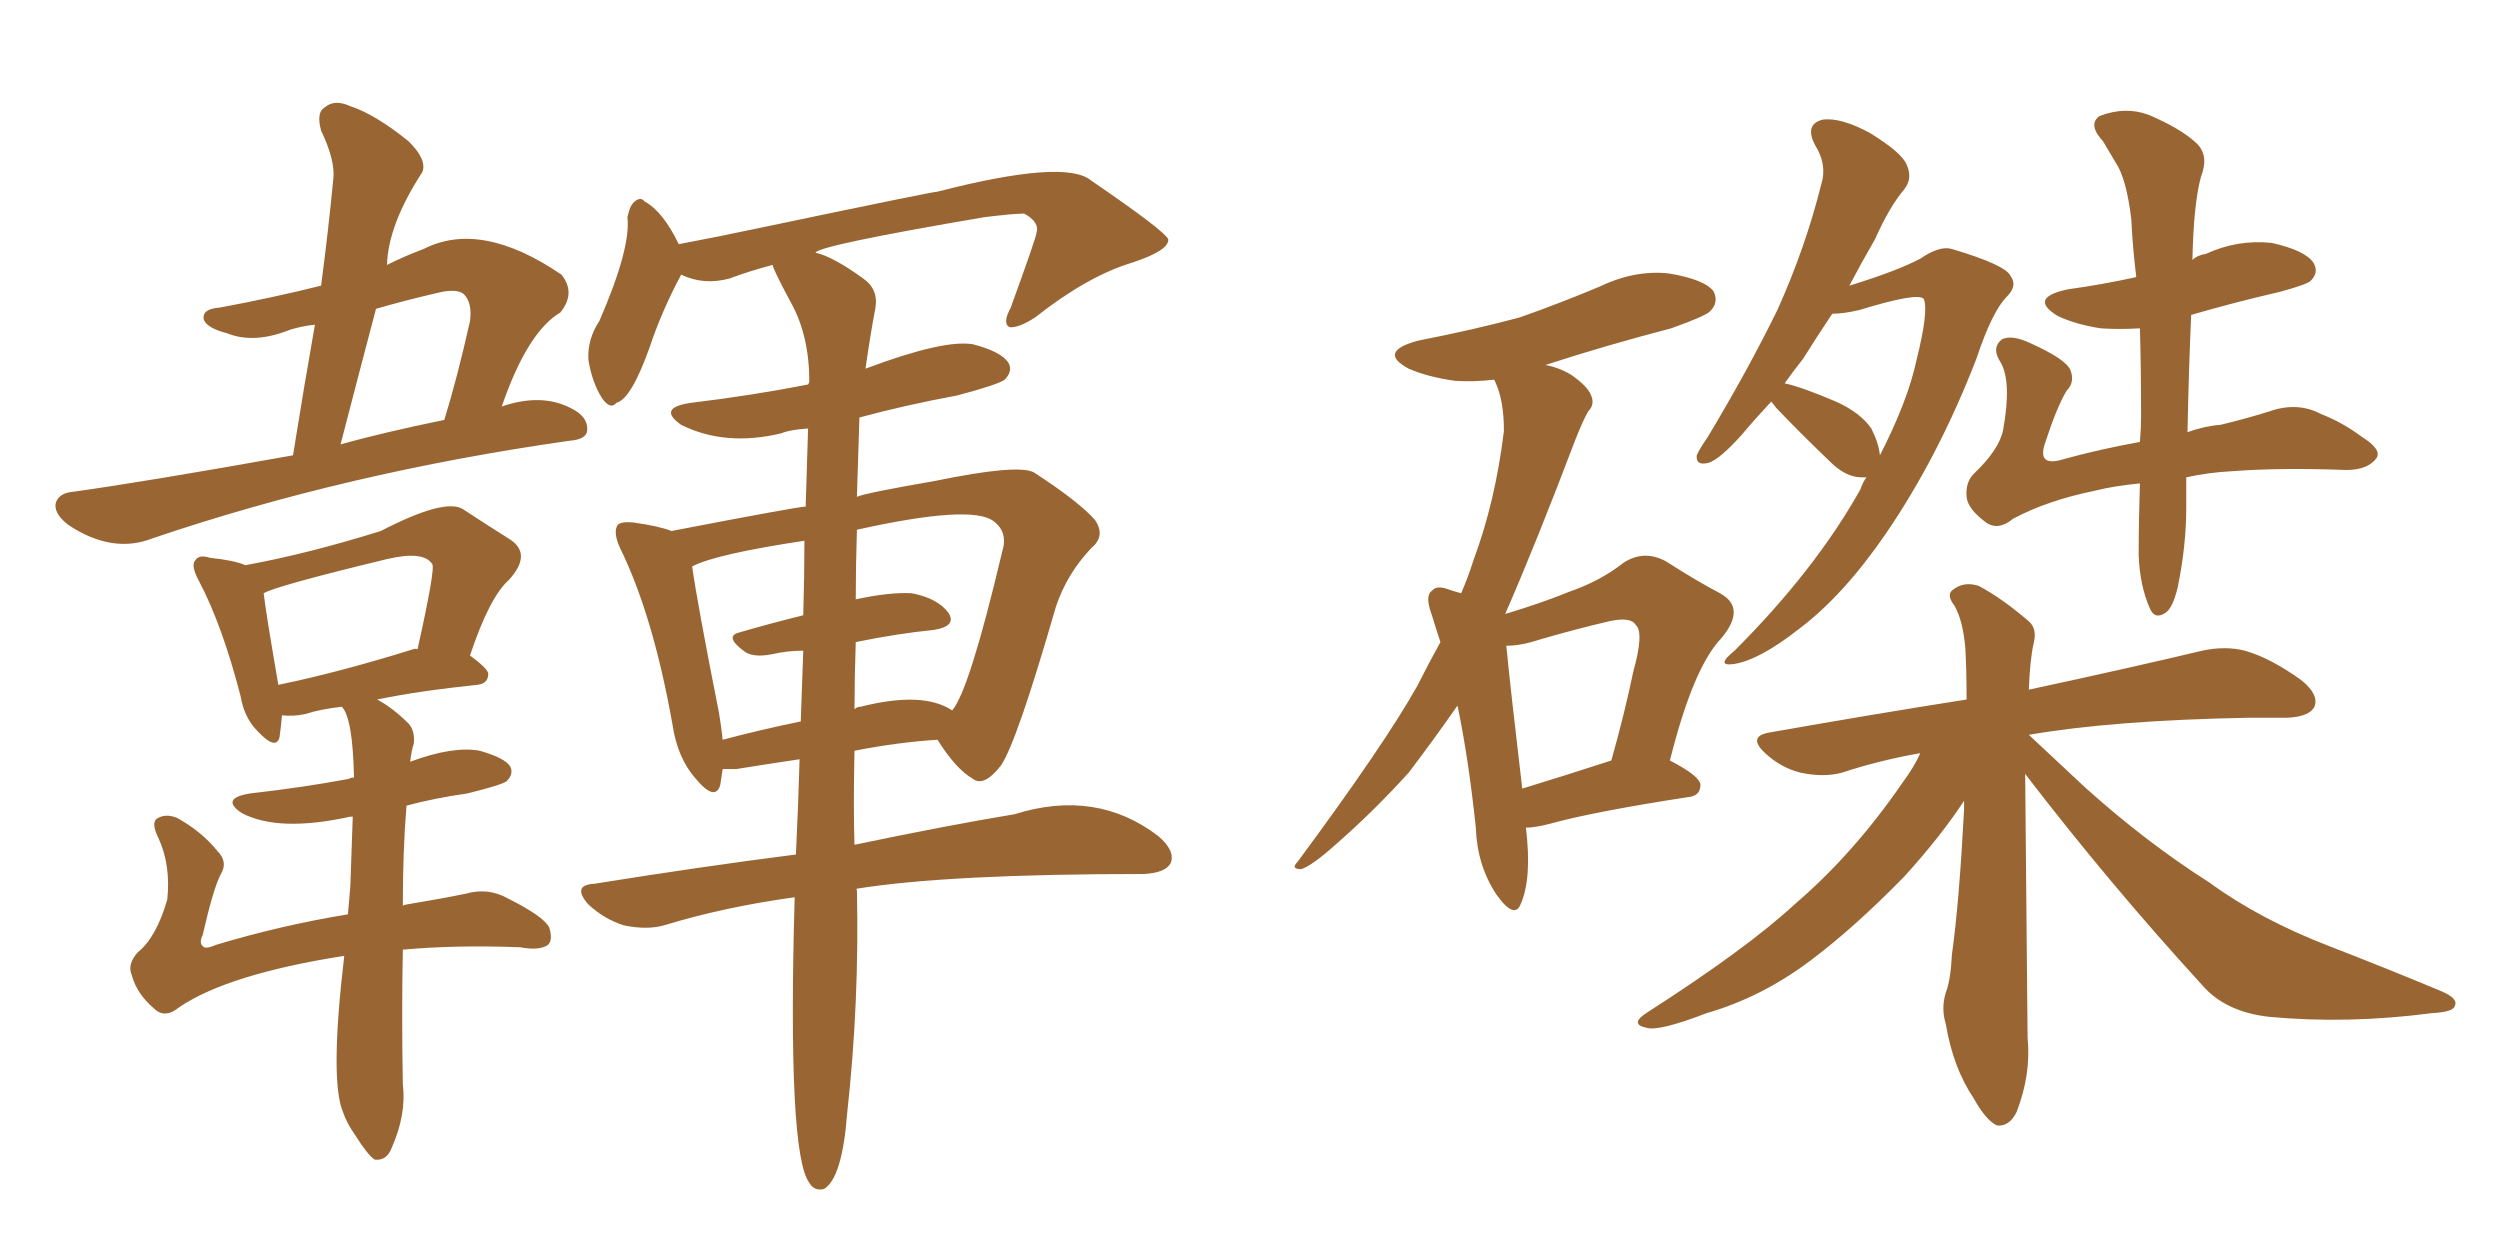 <svg xmlns="http://www.w3.org/2000/svg" xmlns:xlink="http://www.w3.org/1999/xlink" width="300" height="150"><path fill="#996633" padding="10" d="M95.36 107.67L95.36 107.67Q86.87 108.84 79.69 111.04L79.69 111.04Q77.64 111.62 74.85 111.04L74.85 111.04Q72.51 110.30 70.61 108.54L70.61 108.54Q68.55 106.20 71.34 106.05L71.34 106.05Q84.08 104.00 95.51 102.54L95.51 102.54Q95.80 96.53 95.95 91.11L95.95 91.11Q91.99 91.70 88.33 92.29L88.33 92.29Q87.30 92.29 86.72 92.29L86.72 92.29Q86.57 93.31 86.43 94.19L86.43 94.19Q85.84 96.24 83.50 93.46L83.50 93.46Q81.30 90.97 80.71 87.01L80.71 87.01Q78.37 73.83 74.41 65.77L74.41 65.77Q73.54 63.87 74.12 62.99L74.12 62.99Q74.56 62.55 76.03 62.70L76.03 62.70Q79.10 63.13 80.57 63.72L80.57 63.72Q95.80 60.79 96.68 60.79L96.68 60.79Q96.83 55.81 96.97 51.42L96.97 51.42Q94.78 51.56 93.75 52.00L93.75 52.00Q87.01 53.61 81.74 50.98L81.74 50.98Q78.81 48.93 82.91 48.34L82.91 48.34Q90.23 47.46 96.97 46.14L96.97 46.14Q97.12 45.85 97.12 45.85L97.12 45.85Q97.12 40.28 94.92 36.33L94.92 36.33Q92.72 32.23 92.72 31.79L92.72 31.79Q89.94 32.52 87.60 33.40L87.60 33.40Q84.52 34.28 81.74 32.96L81.74 32.96Q79.39 37.35 77.93 41.75L77.93 41.75Q75.73 47.90 73.97 48.34L73.97 48.34Q73.24 49.22 72.22 47.75L72.22 47.75Q71.04 45.85 70.61 43.21L70.61 43.21Q70.46 40.72 71.92 38.53L71.92 38.53Q75.73 29.74 75.29 26.07L75.29 26.07Q75.59 24.61 76.17 24.17L76.17 24.17Q76.90 23.58 77.34 24.17L77.34 24.17Q79.54 25.34 81.45 29.30L81.45 29.30Q86.13 28.42 90.97 27.39L90.97 27.39Q111.91 23.00 112.50 23.00L112.50 23.00Q127.88 19.04 130.96 21.68L130.96 21.68Q139.75 27.69 140.19 28.71L140.19 28.71Q140.33 30.03 135.94 31.49L135.94 31.49Q130.52 33.11 124.22 38.09L124.22 38.09Q122.17 39.40 121.14 39.26L121.14 39.26Q120.26 38.82 121.29 36.91L121.29 36.91Q124.37 28.42 124.37 27.98L124.37 27.98Q124.80 26.66 122.90 25.63L122.90 25.63Q121.58 25.63 118.07 26.07L118.07 26.07Q98.29 29.44 97.85 30.32L97.85 30.32Q99.90 30.76 103.56 33.40L103.56 33.40Q105.47 34.72 105.03 37.06L105.03 37.06Q104.44 40.14 103.86 44.24L103.86 44.24Q113.23 40.72 116.75 41.31L116.75 41.31Q120.12 42.19 121.00 43.51L121.00 43.51Q121.58 44.53 120.56 45.56L120.56 45.56Q119.82 46.14 114.84 47.46L114.84 47.46Q108.54 48.63 103.13 50.10L103.13 50.10Q102.98 54.35 102.83 59.62L102.83 59.62Q103.71 59.18 112.21 57.71L112.21 57.71Q122.17 55.66 124.07 56.69L124.07 56.69Q129.49 60.21 131.40 62.40L131.40 62.40Q132.71 64.31 130.96 65.77L130.96 65.77Q128.03 68.85 126.71 72.80L126.71 72.80Q122.02 89.06 120.12 91.85L120.12 91.85Q118.07 94.48 116.75 93.46L116.75 93.46Q114.70 92.29 112.50 88.77L112.50 88.77Q107.81 89.06 102.54 90.09L102.54 90.09Q102.39 96.83 102.54 101.37L102.54 101.37Q113.82 99.02 121.73 97.71L121.73 97.71Q131.54 94.63 139.01 100.34L139.01 100.34Q141.06 102.10 140.48 103.56L140.48 103.56Q139.89 104.74 137.26 104.88L137.26 104.88Q113.82 104.88 102.83 106.64L102.83 106.64Q102.69 106.64 102.83 106.79L102.83 106.79Q103.13 120.26 101.66 133.59L101.66 133.59Q101.07 141.36 98.88 142.68L98.88 142.68Q97.71 142.97 97.12 141.94L97.12 141.94Q94.48 138.43 95.36 107.67ZM102.69 77.05L102.69 77.05Q102.54 81.45 102.54 85.11L102.54 85.11Q102.83 84.81 103.27 84.81L103.27 84.81Q110.74 82.91 114.26 85.25L114.26 85.25Q116.31 82.91 120.26 66.21L120.26 66.21Q121.00 63.87 119.24 62.55L119.24 62.55Q116.60 60.50 102.83 63.57L102.83 63.57Q102.69 67.97 102.69 71.92L102.69 71.92Q106.79 71.04 109.42 71.19L109.42 71.19Q112.50 71.78 113.82 73.54L113.82 73.54Q114.84 75.15 112.06 75.59L112.06 75.59Q107.67 76.03 102.69 77.05ZM96.39 73.83L96.39 73.83Q96.53 68.99 96.53 64.89L96.53 64.89Q85.84 66.50 83.06 67.97L83.06 67.97Q83.64 72.22 86.28 85.55L86.28 85.55Q86.57 87.30 86.72 88.77L86.72 88.77Q91.11 87.60 96.09 86.57L96.09 86.57Q96.24 82.18 96.39 78.08L96.39 78.08Q94.48 78.08 92.58 78.52L92.58 78.52Q90.23 78.96 89.21 78.08L89.21 78.08Q86.87 76.32 88.77 75.88L88.77 75.88Q92.29 74.85 96.39 73.83ZM37.79 38.96L37.79 38.96Q36.33 39.11 34.86 39.55L34.86 39.55Q30.47 41.31 27.25 39.99L27.25 39.99Q24.90 39.40 24.46 38.38L24.46 38.38Q24.17 37.06 26.37 36.91L26.37 36.91Q32.67 35.74 38.53 34.28L38.53 34.28Q39.40 27.69 39.99 21.53L39.99 21.53Q40.28 19.34 38.53 15.67L38.53 15.67Q37.94 13.48 38.96 12.89L38.96 12.89Q40.14 11.87 42.04 12.74L42.04 12.74Q45.12 13.77 49.07 16.99L49.07 16.99Q51.27 19.19 50.68 20.65L50.68 20.65Q46.58 26.95 46.44 31.79L46.44 31.79Q48.49 30.76 50.83 29.88L50.83 29.88Q57.71 26.37 67.38 32.96L67.38 32.96Q69.14 35.16 67.24 37.50L67.24 37.50Q63.28 39.84 60.21 48.78L60.21 48.78Q64.89 47.17 68.41 48.93L68.41 48.93Q70.61 49.95 70.46 51.71L70.46 51.71Q70.31 52.73 68.41 52.88L68.41 52.88Q41.60 56.69 18.31 64.60L18.31 64.60Q13.48 66.50 8.20 62.99L8.20 62.99Q6.30 61.52 6.74 60.21L6.74 60.21Q7.18 59.18 8.64 59.03L8.64 59.03Q17.14 57.86 35.16 54.64L35.16 54.64Q36.47 46.44 37.79 38.96ZM45.12 37.06L45.12 37.06Q43.07 44.82 40.87 53.32L40.87 53.32Q46.14 51.86 53.32 50.39L53.32 50.39Q54.93 45.12 56.40 38.53L56.40 38.53Q56.69 36.33 55.66 35.30L55.66 35.30Q54.79 34.57 52.44 35.16L52.44 35.16Q48.63 36.04 45.12 37.06ZM41.31 114.70L41.31 114.70Q27.39 116.89 21.53 120.85L21.53 120.85Q19.78 122.31 18.46 121.00L18.46 121.00Q16.41 119.24 15.82 117.04L15.82 117.04Q15.23 115.72 16.55 114.26L16.55 114.26Q18.75 112.50 20.07 107.96L20.07 107.96Q20.51 103.86 19.04 100.63L19.04 100.63Q18.16 98.88 18.75 98.29L18.75 98.29Q19.78 97.56 21.24 98.14L21.24 98.14Q24.17 99.76 26.07 102.10L26.07 102.10Q27.39 103.42 26.51 104.88L26.51 104.88Q25.63 106.49 24.32 112.21L24.32 112.21Q23.88 113.09 24.32 113.53L24.32 113.53Q24.61 113.96 25.93 113.38L25.93 113.38Q33.69 111.04 41.75 109.72L41.75 109.72Q41.89 108.11 42.04 106.35L42.04 106.35Q42.19 101.66 42.33 98.00L42.33 98.00Q42.04 98.00 42.04 98.00L42.04 98.00Q33.40 99.90 29.00 97.56L29.00 97.56Q26.37 95.80 30.03 95.21L30.03 95.21Q36.47 94.48 41.89 93.46L41.89 93.46Q42.04 93.31 42.48 93.31L42.48 93.31Q42.33 86.13 41.02 84.81L41.02 84.81Q38.38 85.11 36.62 85.69L36.62 85.69Q35.16 85.99 33.84 85.84L33.84 85.84Q33.69 87.45 33.54 88.48L33.54 88.48Q33.11 90.09 30.91 87.74L30.91 87.74Q29.30 86.13 28.86 83.50L28.86 83.50Q26.66 75 23.88 69.73L23.88 69.73Q22.85 67.82 23.44 67.24L23.44 67.24Q23.88 66.50 25.20 66.94L25.20 66.94Q28.13 67.24 29.44 67.82L29.44 67.82Q36.77 66.50 45.70 63.72L45.70 63.72Q53.32 59.77 55.52 61.08L55.52 61.08Q58.89 63.28 61.23 64.75L61.23 64.75Q63.87 66.50 61.08 69.58L61.08 69.58Q58.74 71.63 56.40 78.66L56.40 78.66Q58.59 80.27 58.59 80.86L58.59 80.86Q58.59 82.03 57.28 82.18L57.28 82.18Q50.24 82.91 45.26 83.94L45.26 83.94Q47.17 84.96 49.07 86.87L49.07 86.87Q49.80 87.74 49.66 89.21L49.66 89.21Q49.37 90.09 49.22 91.41L49.22 91.41Q54.35 89.50 57.57 90.09L57.57 90.09Q60.64 90.97 61.23 91.99L61.23 91.99Q61.67 92.87 60.79 93.75L60.79 93.75Q60.21 94.19 56.10 95.21L56.10 95.21Q52.00 95.80 48.78 96.68L48.78 96.68Q48.34 101.95 48.34 108.69L48.34 108.69Q48.63 108.54 48.78 108.54L48.78 108.54Q53.17 107.81 55.96 107.23L55.96 107.23Q58.59 106.49 60.94 107.81L60.94 107.81Q65.33 110.01 65.92 111.33L65.92 111.33Q66.36 112.79 65.77 113.38L65.77 113.38Q64.75 114.11 62.40 113.67L62.40 113.67Q54.64 113.38 48.34 113.96L48.34 113.96Q48.19 121.58 48.34 130.08L48.34 130.08Q48.78 133.74 47.02 137.70L47.02 137.70Q46.44 139.31 44.97 139.16L44.97 139.16Q44.09 138.57 42.63 136.23L42.63 136.23Q41.60 134.77 41.16 133.45L41.16 133.45Q39.55 129.64 41.31 114.70ZM49.51 77.93L49.51 77.93L49.51 77.93Q49.95 77.78 50.10 77.93L50.10 77.93Q52.29 68.12 51.86 67.68L51.86 67.68Q50.83 66.06 46.44 67.09L46.44 67.09Q33.11 70.31 31.64 71.19L31.64 71.19Q31.93 73.68 33.40 82.18L33.40 82.18Q40.58 80.71 49.51 77.93ZM183.11 99.32L183.11 99.32Q183.84 105.32 182.52 108.40L182.52 108.40Q181.79 110.45 179.59 107.37L179.59 107.37Q177.25 103.86 177.10 99.32L177.10 99.32Q176.22 90.97 174.90 84.67L174.90 84.67Q171.83 89.06 169.04 92.72L169.04 92.72Q164.79 97.41 160.25 101.37L160.25 101.37Q157.47 103.86 156.15 104.30L156.15 104.30Q154.83 104.30 155.71 103.42L155.71 103.42Q166.11 89.36 170.07 82.32L170.07 82.32Q171.39 79.69 172.85 77.05L172.85 77.05Q172.27 75.29 171.83 73.83L171.83 73.83Q170.95 71.48 171.83 70.90L171.83 70.90Q172.41 70.17 173.88 70.75L173.88 70.75Q174.76 71.04 175.34 71.19L175.34 71.19Q176.22 69.14 176.81 67.24L176.81 67.24Q179.44 60.21 180.47 51.71L180.47 51.71Q180.47 48.05 179.44 45.85L179.44 45.85Q179.30 45.56 179.30 45.56L179.30 45.56Q176.81 45.85 174.61 45.70L174.61 45.70Q171.39 45.26 169.04 44.24L169.04 44.24Q165.23 42.19 170.21 40.87L170.21 40.87Q176.95 39.55 182.37 38.09L182.37 38.09Q187.35 36.33 191.89 34.42L191.89 34.42Q196.14 32.37 200.24 32.81L200.24 32.81Q204.64 33.54 205.66 35.01L205.66 35.01Q206.25 36.33 205.22 37.35L205.22 37.35Q204.64 37.94 200.54 39.40L200.54 39.40Q192.63 41.46 185.45 43.80L185.45 43.80Q187.06 44.09 188.53 44.97L188.53 44.97Q190.43 46.29 190.87 47.31L190.87 47.31Q191.46 48.49 190.58 49.37L190.58 49.37Q189.99 50.39 189.11 52.59L189.11 52.59Q184.28 65.33 180.62 73.68L180.62 73.68Q185.01 72.36 188.23 71.04L188.23 71.04Q192.04 69.73 194.82 67.53L194.82 67.53Q197.31 65.92 199.95 67.38L199.95 67.38Q203.61 69.73 206.40 71.19L206.40 71.19Q209.62 72.95 206.54 76.61L206.54 76.61Q203.17 80.13 200.39 91.26L200.39 91.26Q204.05 93.16 204.05 94.19L204.05 94.19Q204.05 95.51 202.59 95.65L202.59 95.65Q191.16 97.41 185.89 98.88L185.89 98.88Q184.13 99.32 183.11 99.32ZM182.67 94.63L182.67 94.63Q187.50 93.16 193.36 91.26L193.36 91.26Q194.97 85.55 196.00 80.57L196.00 80.57Q197.31 75.88 196.29 75L196.29 75Q195.70 73.97 193.07 74.56L193.07 74.56Q189.26 75.44 184.72 76.76L184.72 76.76Q182.52 77.49 180.76 77.49L180.76 77.49Q181.20 82.18 182.67 94.63ZM212.55 48.19L212.55 48.19Q210.50 50.39 209.03 52.15L209.03 52.15Q206.40 55.08 205.08 55.52L205.08 55.52Q203.47 55.96 203.61 54.64L203.61 54.64Q203.91 53.91 204.93 52.44L204.93 52.44Q209.77 44.38 213.28 37.21L213.28 37.21Q216.65 29.74 218.55 22.12L218.55 22.12Q219.29 19.78 217.82 17.43L217.82 17.43Q216.50 14.94 218.70 14.36L218.70 14.36Q220.90 14.06 224.41 15.97L224.41 15.97Q228.22 18.31 228.81 19.78L228.81 19.78Q229.54 21.39 228.52 22.71L228.52 22.71Q226.76 24.76 225 28.71L225 28.71Q223.39 31.49 221.92 34.28L221.92 34.28Q227.64 32.52 230.42 31.05L230.42 31.05Q232.76 29.44 234.23 29.88L234.23 29.88Q240.67 31.79 241.26 33.11L241.26 33.11Q242.14 34.28 240.82 35.60L240.82 35.60Q239.06 37.35 237.16 43.07L237.16 43.07Q232.62 54.79 226.32 64.01L226.32 64.01Q221.19 71.48 215.92 75.44L215.92 75.44Q211.08 79.25 208.01 79.69L208.01 79.69Q205.81 79.98 208.15 78.08L208.15 78.08Q217.82 68.41 223.24 58.74L223.24 58.74Q223.54 57.86 223.97 57.28L223.97 57.28Q223.54 57.28 223.39 57.28L223.39 57.28Q221.48 57.28 219.58 55.37L219.58 55.37Q216.21 52.15 213.13 48.93L213.13 48.93Q212.70 48.34 212.55 48.19ZM224.56 51.42L224.56 51.42Q225.44 53.17 225.59 54.64L225.59 54.64Q228.96 48.05 229.98 43.21L229.98 43.21Q231.45 37.35 230.86 35.89L230.86 35.89Q230.27 35.01 223.10 37.21L223.10 37.21Q221.19 37.65 219.87 37.65L219.87 37.65Q217.82 40.72 216.36 43.07L216.36 43.07Q215.19 44.53 214.16 46.00L214.16 46.00Q216.21 46.44 220.31 48.19L220.31 48.19Q223.24 49.51 224.56 51.42ZM256.79 58.01L256.79 58.01Q253.71 58.30 251.37 58.89L251.37 58.89Q245.65 60.06 241.55 62.26L241.55 62.26Q239.79 63.72 238.33 62.70L238.33 62.70Q236.13 61.08 235.99 59.62L235.99 59.62Q235.84 57.86 236.87 56.84L236.87 56.84Q239.94 53.91 240.38 51.56L240.38 51.56Q241.41 45.85 240.09 43.51L240.09 43.51Q238.92 41.75 240.23 40.72L240.23 40.72Q241.41 40.14 243.60 41.16L243.60 41.16Q247.85 43.07 248.44 44.38L248.44 44.38Q249.02 45.85 248.00 46.88L248.00 46.88Q246.83 48.78 245.36 53.32L245.36 53.32Q244.48 56.10 247.71 55.08L247.71 55.08Q251.95 53.91 256.79 53.03L256.79 53.03Q256.93 51.42 256.93 49.95L256.93 49.95Q256.93 44.24 256.79 39.40L256.79 39.40Q254.30 39.55 252.10 39.40L252.10 39.40Q249.17 38.96 246.97 37.94L246.97 37.94Q243.31 35.74 248.14 34.72L248.14 34.72Q252.39 34.13 256.35 33.25L256.35 33.25Q255.91 29.59 255.76 26.37L255.76 26.37Q255.18 21.39 253.86 19.48L253.86 19.48Q253.27 18.46 252.39 16.99L252.39 16.99Q250.49 14.94 251.95 13.92L251.95 13.92Q255.03 12.74 257.81 13.77L257.81 13.77Q261.62 15.38 263.53 17.14L263.53 17.14Q265.14 18.60 264.11 21.24L264.11 21.24Q263.23 24.46 263.09 31.20L263.09 31.20Q263.67 30.62 264.70 30.47L264.70 30.47Q268.51 28.71 272.61 29.15L272.61 29.15Q276.56 30.03 277.59 31.49L277.59 31.49Q278.32 32.67 277.29 33.69L277.29 33.69Q276.86 34.13 273.63 35.01L273.63 35.01Q267.92 36.33 262.94 37.79L262.94 37.79Q262.65 44.38 262.50 51.86L262.50 51.86Q264.55 51.12 266.46 50.98L266.46 50.98Q269.53 50.24 272.31 49.37L272.31 49.37Q275.68 48.19 278.47 49.66L278.47 49.66Q281.10 50.68 283.45 52.44L283.45 52.44Q285.79 53.91 285.21 54.93L285.21 54.93Q284.18 56.40 281.54 56.40L281.54 56.40Q273.78 56.10 267.92 56.54L267.92 56.54Q264.99 56.69 262.35 57.28L262.35 57.28Q262.35 59.03 262.35 60.94L262.35 60.94Q262.35 65.48 261.33 70.46L261.33 70.46Q260.74 72.95 259.86 73.54L259.86 73.54Q258.54 74.41 257.96 72.95L257.96 72.95Q256.79 70.31 256.64 66.65L256.64 66.65Q256.64 62.55 256.79 58.01ZM243.02 92.87L243.02 92.87L243.02 92.87Q243.16 107.23 243.31 124.51L243.31 124.51Q243.75 128.91 241.99 133.45L241.99 133.45Q241.11 135.21 239.65 135.06L239.65 135.06Q238.33 134.47 236.87 131.84L236.87 131.84Q234.38 128.17 233.50 122.90L233.50 122.90Q232.91 121.00 233.50 119.09L233.50 119.09Q234.08 117.63 234.23 114.55L234.23 114.55Q235.11 108.25 235.69 97.12L235.69 97.12Q235.69 96.53 235.69 96.09L235.69 96.09Q232.91 100.34 228.52 105.18L228.52 105.18Q222.51 111.33 217.24 115.28L217.24 115.28Q211.38 119.68 204.79 121.58L204.79 121.58Q199.07 123.78 197.61 123.34L197.61 123.34Q195.41 122.90 197.75 121.44L197.75 121.44Q209.62 113.82 215.33 108.54L215.33 108.54Q222.36 102.54 228.22 94.04L228.22 94.04Q229.83 91.85 230.42 90.38L230.42 90.38Q225.44 91.26 221.04 92.72L221.04 92.72Q218.85 93.31 216.06 92.72L216.06 92.72Q213.72 92.14 211.82 90.38L211.82 90.38Q209.62 88.33 212.40 87.89L212.40 87.89Q224.85 85.69 235.99 83.94L235.99 83.94Q235.99 80.57 235.84 77.78L235.84 77.78Q235.55 74.41 234.52 72.66L234.52 72.66Q233.50 71.34 234.38 70.75L234.38 70.75Q235.69 69.73 237.45 70.31L237.45 70.31Q240.23 71.78 243.46 74.56L243.46 74.56Q244.48 75.44 244.04 77.20L244.04 77.20Q243.60 79.10 243.46 82.76L243.46 82.76Q256.35 79.98 264.26 78.08L264.26 78.08Q267.04 77.49 269.38 78.08L269.38 78.08Q272.46 78.96 276.12 81.59L276.12 81.59Q278.32 83.35 277.73 84.81L277.73 84.81Q277.15 85.99 274.51 86.13L274.51 86.13Q272.17 86.13 269.82 86.13L269.82 86.13Q253.56 86.43 243.46 88.18L243.46 88.18Q245.80 90.38 250.20 94.48L250.20 94.48Q257.52 101.07 265.14 105.91L265.14 105.91Q271.14 110.30 279.49 113.53L279.49 113.53Q286.67 116.31 292.97 118.95L292.97 118.95Q295.02 119.82 294.58 120.70L294.58 120.70Q294.43 121.44 291.80 121.58L291.80 121.58Q281.69 122.90 272.31 122.02L272.31 122.02Q267.04 121.44 264.26 118.21L264.26 118.21Q253.13 106.05 243.02 92.87Z"/></svg>